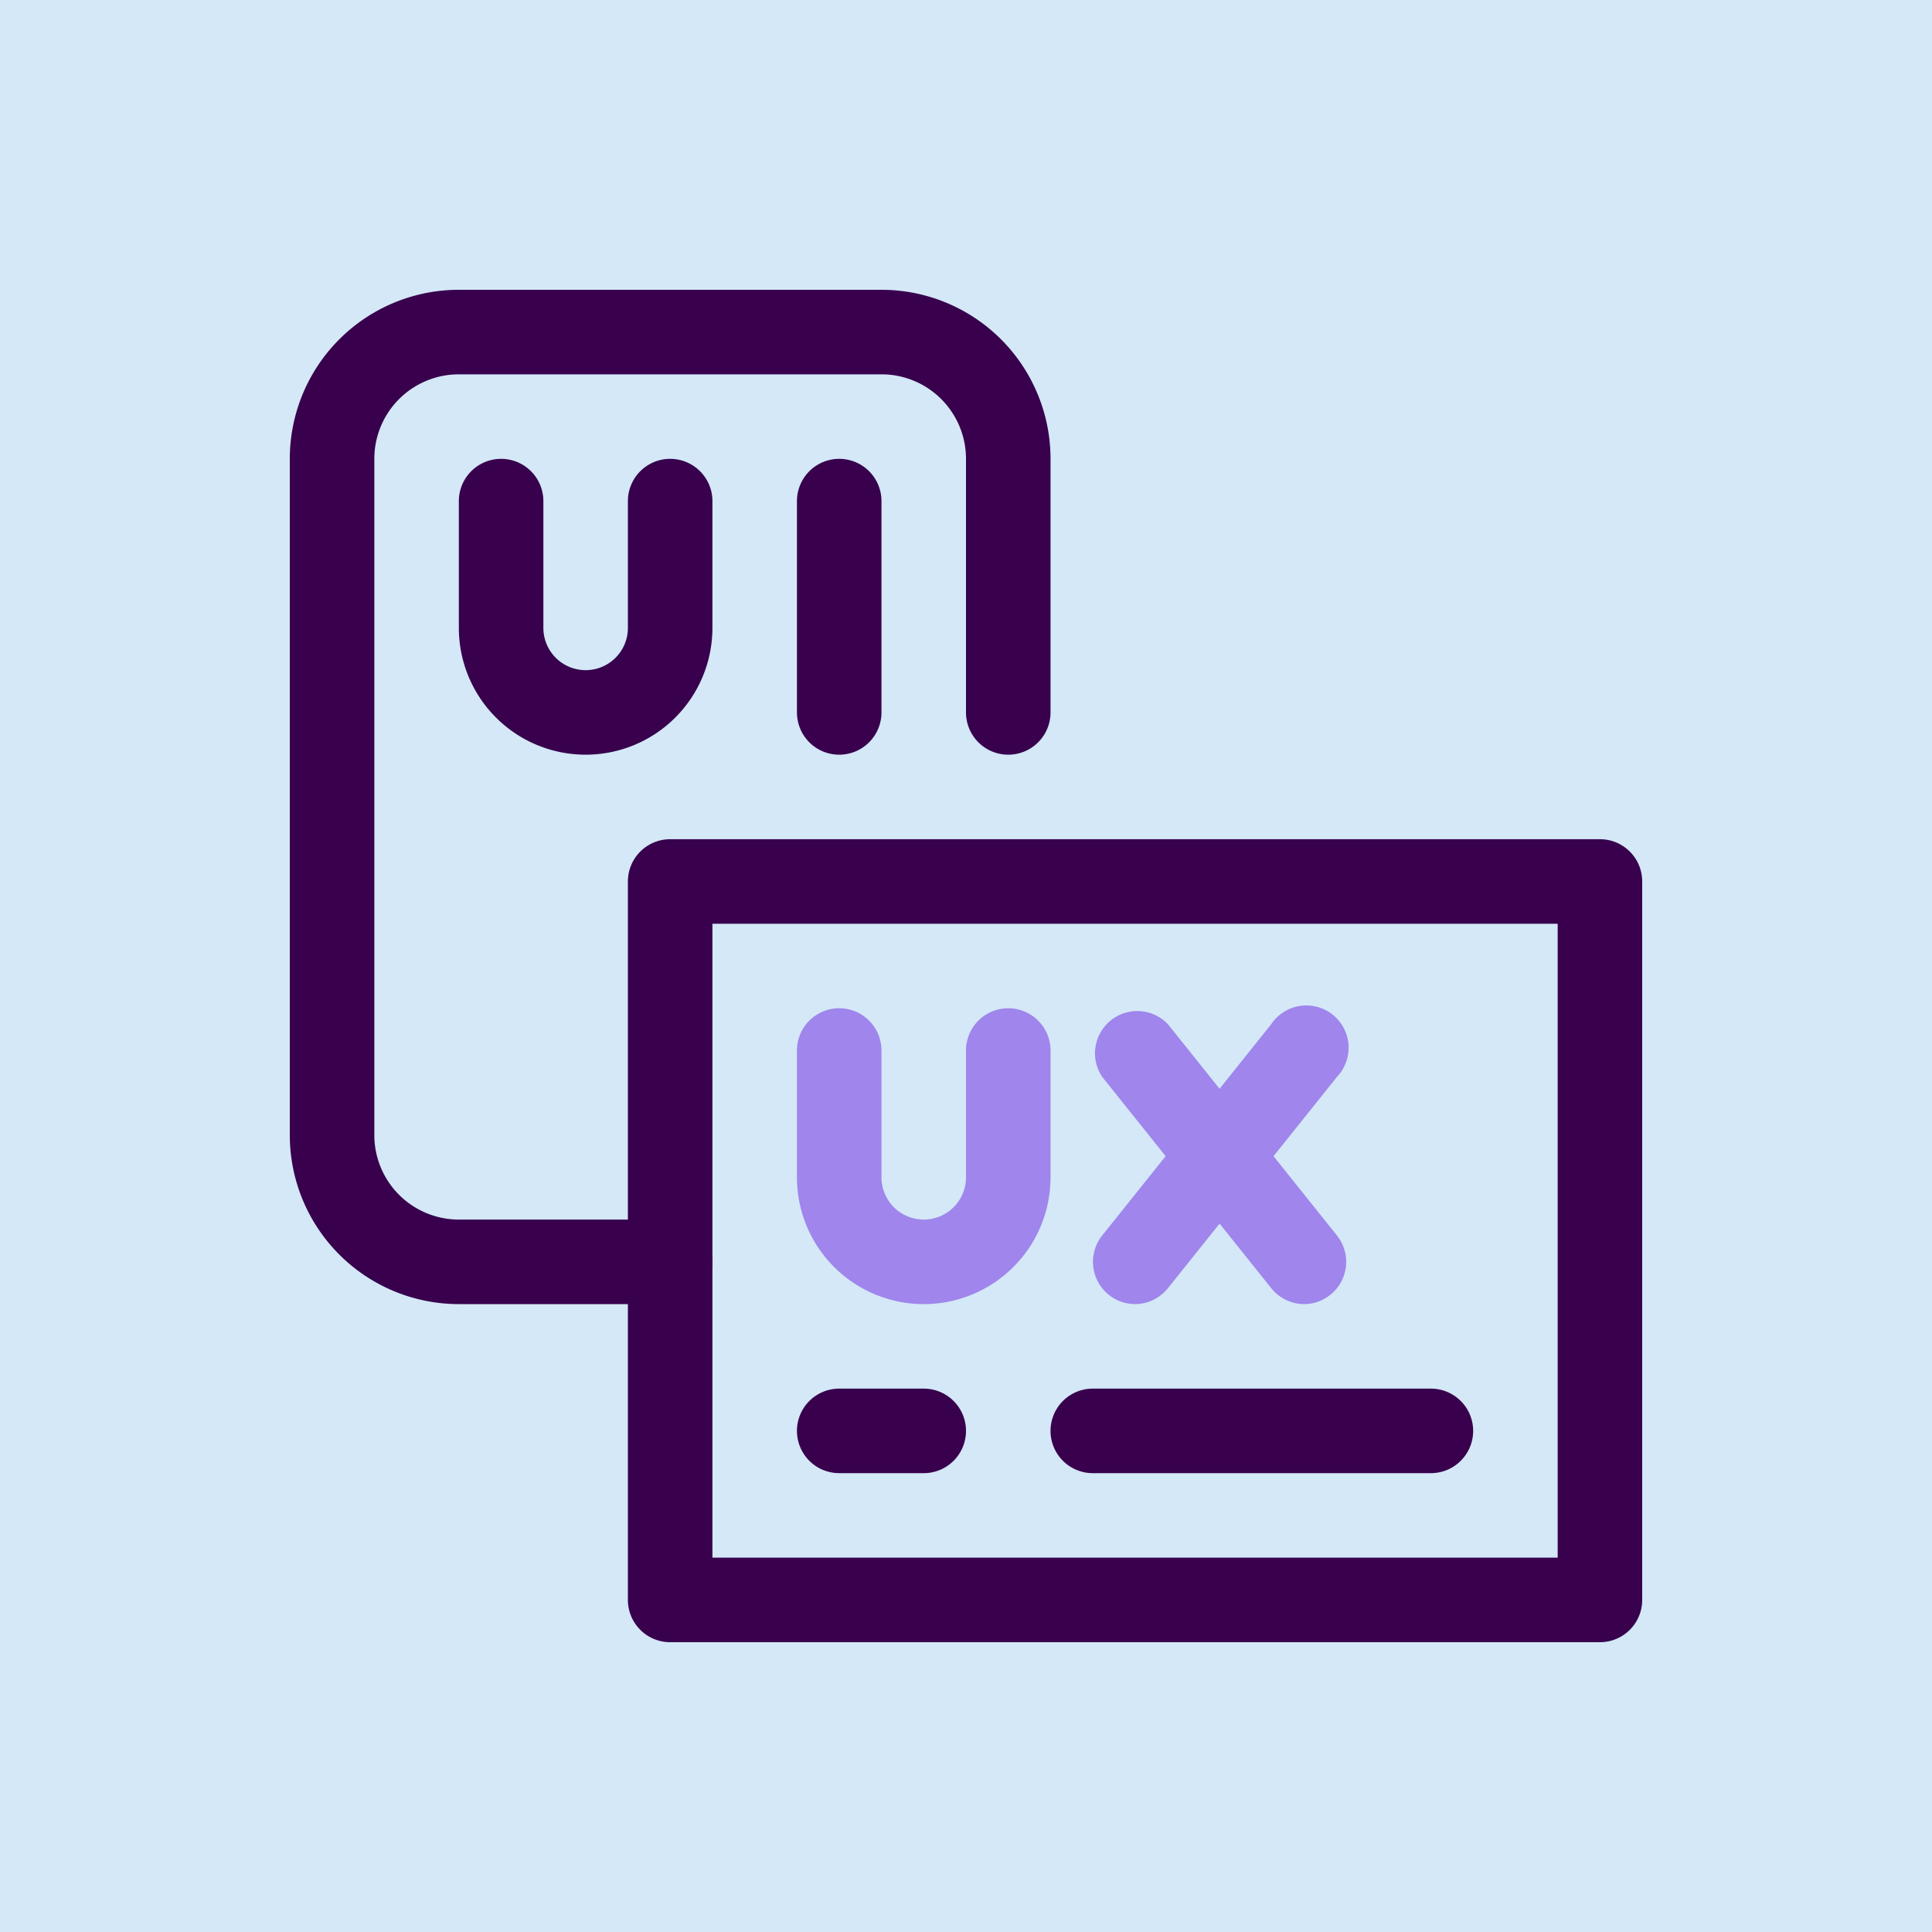 <svg xmlns="http://www.w3.org/2000/svg" version="1.1" xmlns:xlink="http://www.w3.org/1999/xlink" width="512" height="512" x="0" y="0" viewBox="0 0 32 32" style="enable-background:new 0 0 512 512" xml:space="preserve" class=""><rect width="32" height="32" fill="#d4e8f7" shape="square"></rect><g transform="matrix(0.7,0,0,0.7,4.8,4.8)"><g data-name="Ui Ux"><g fill="#38004d"><path d="M31 32H9a1 1 0 0 1-1-1V14a1 1 0 0 1 1-1h22a1 1 0 0 1 1 1v17a1 1 0 0 1-1 1zm-21-2h20V15H10z" fill="#38004d" opacity="1" data-original="#38004d" class=""></path><path d="M9 24H4a4 4 0 0 1-4-4V4a4 4 0 0 1 4-4h10a4 4 0 0 1 4 4v6a1 1 0 0 1-2 0V4a2 2 0 0 0-2-2H4a2 2 0 0 0-2 2v16a2 2 0 0 0 2 2h5a1 1 0 0 1 0 2z" fill="#38004d" opacity="1" data-original="#38004d" class=""></path><path d="M7 11a3 3 0 0 1-3-3V5a1 1 0 0 1 2 0v3a1 1 0 0 0 2 0V5a1 1 0 0 1 2 0v3a3 3 0 0 1-3 3z" fill="#38004d" opacity="1" data-original="#38004d" class=""></path></g><path fill="#9f85ec" d="M15 24a3 3 0 0 1-3-3v-3a1 1 0 0 1 2 0v3a1 1 0 0 0 2 0v-3a1 1 0 0 1 2 0v3a3 3 0 0 1-3 3z" opacity="1" data-original="#9f85ec" class=""></path><path fill="#38004d" d="M13 11a1 1 0 0 1-1-1V5a1 1 0 0 1 2 0v5a1 1 0 0 1-1 1z" opacity="1" data-original="#38004d" class=""></path><path fill="#9f85ec" d="M24 24a1 1 0 0 1-.78-.38l-4-5a1 1 0 0 1 1.56-1.24l4 5A1 1 0 0 1 24 24z" opacity="1" data-original="#9f85ec" class=""></path><path fill="#9f85ec" d="M20 24a1 1 0 0 1-.78-1.62l4-5a1 1 0 1 1 1.56 1.24l-4 5A1 1 0 0 1 20 24z" opacity="1" data-original="#9f85ec" class=""></path><path fill="#38004d" d="M15 28h-2a1 1 0 0 1 0-2h2a1 1 0 0 1 0 2zM27 28h-8a1 1 0 0 1 0-2h8a1 1 0 0 1 0 2z" opacity="1" data-original="#38004d" class=""></path></g></g></svg>